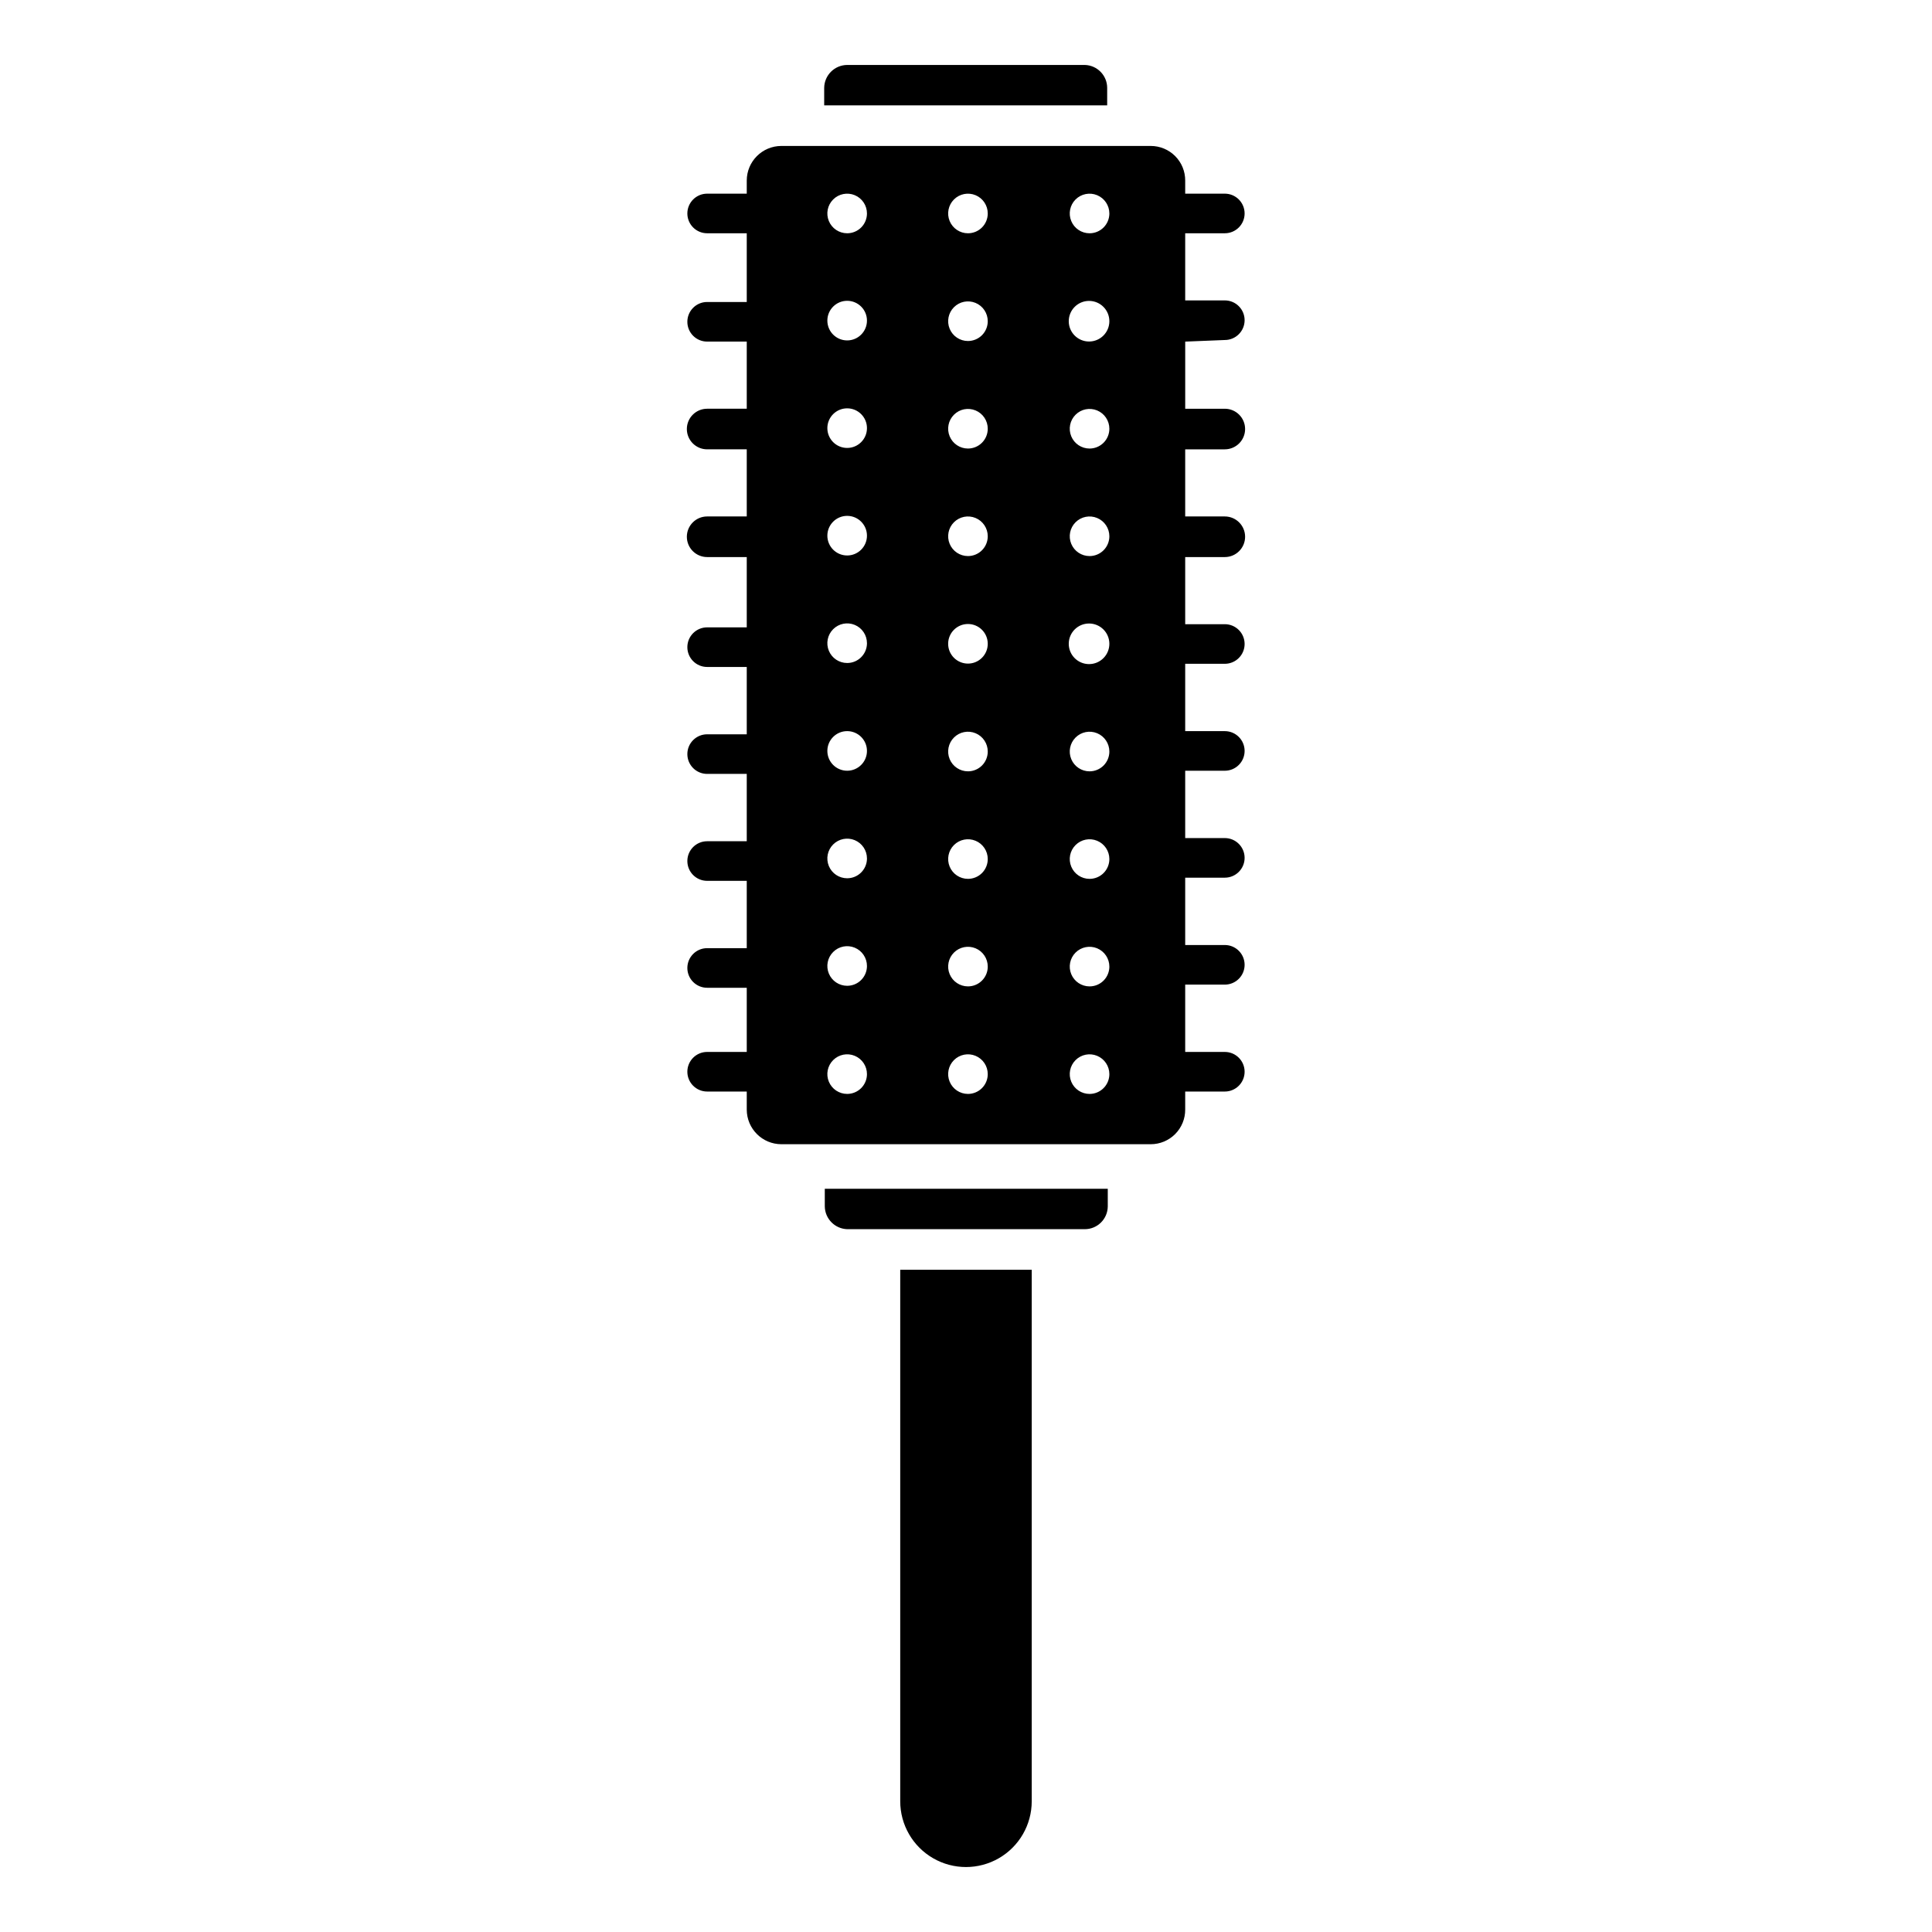 <?xml version="1.0" encoding="UTF-8"?>
<!-- Uploaded to: SVG Repo, www.svgrepo.com, Generator: SVG Repo Mixer Tools -->
<svg fill="#000000" width="800px" height="800px" version="1.1" viewBox="144 144 512 512" xmlns="http://www.w3.org/2000/svg">
 <path d="m382.57 480.5h34.848v140.86c0 6.227-3.32 11.977-8.711 15.09-5.391 3.113-12.035 3.113-17.426 0s-8.711-8.863-8.711-15.09zm54.844-313.2c0-3.301-2.633-6-5.93-6.086h-62.977c-3.352 0.027-6.059 2.738-6.09 6.086v4.617h74.996zm-74.836 296.41c0.051 3.269 2.66 5.922 5.93 6.035h62.977c3.34 0 6.059-2.695 6.086-6.035v-4.672h-74.992zm95.516-229.18v17.789h10.496-0.004c2.973 0 5.379 2.406 5.379 5.379 0 2.969-2.406 5.379-5.379 5.379h-10.496v17.789h10.496c2.973 0 5.379 2.41 5.379 5.379 0 2.973-2.406 5.383-5.379 5.383h-10.496v17.789h10.496c2.898 0 5.25 2.348 5.25 5.246 0 2.898-2.352 5.25-5.25 5.25h-10.496v17.844h10.496c2.898 0 5.25 2.348 5.25 5.246 0 2.898-2.352 5.25-5.25 5.25h-10.496v17.844h10.496c2.898 0 5.25 2.348 5.25 5.246s-2.352 5.25-5.25 5.25h-10.496v17.844h10.496c2.898 0 5.25 2.348 5.25 5.246 0 2.898-2.352 5.25-5.25 5.25h-10.496v17.844h10.496v-0.004c2.898 0 5.25 2.352 5.25 5.25 0 2.898-2.352 5.246-5.25 5.246h-10.496v4.777c0.016 2.43-0.941 4.766-2.656 6.492-1.715 1.723-4.043 2.691-6.477 2.691h-97.875c-5.07 0-9.184-4.113-9.184-9.184v-4.777h-10.496c-2.898 0-5.246-2.348-5.246-5.246 0-2.898 2.348-5.25 5.246-5.25h10.496v-17.004h-10.496c-2.898 0-5.246-2.348-5.246-5.246 0-2.898 2.348-5.25 5.246-5.25h10.496v-17.844h-10.496v0.004c-2.898 0-5.246-2.352-5.246-5.25 0-2.898 2.348-5.246 5.246-5.246h10.496v-17.844h-10.496c-2.898 0-5.246-2.352-5.246-5.25s2.348-5.246 5.246-5.246h10.496v-17.844h-10.496c-2.898 0-5.246-2.352-5.246-5.25 0-2.898 2.348-5.246 5.246-5.246h10.496v-18.629h-10.496c-2.969 0-5.379-2.41-5.379-5.383 0-2.969 2.41-5.379 5.379-5.379h10.496v-17.789h-10.496c-2.969 0-5.379-2.41-5.379-5.379 0-2.973 2.41-5.379 5.379-5.379h10.496v-17.793h-10.496c-2.898 0-5.246-2.348-5.246-5.246s2.348-5.25 5.246-5.25h10.496v-18.211h-10.496c-2.898 0-5.246-2.348-5.246-5.246 0-2.898 2.348-5.25 5.246-5.25h10.496v-3.461c0-5.074 4.113-9.184 9.184-9.184h97.875c2.434 0 4.762 0.969 6.477 2.691s2.672 4.059 2.656 6.492v3.461h10.496c2.898 0 5.25 2.352 5.25 5.25 0 2.898-2.352 5.246-5.25 5.246h-10.496v17.789h10.496v0.004c2.898 0 5.25 2.348 5.25 5.246s-2.352 5.25-5.25 5.25zm-84.34 194.12c0-2.121-1.277-4.035-3.238-4.848-1.961-0.812-4.219-0.363-5.719 1.137-1.504 1.5-1.953 3.758-1.141 5.719 0.812 1.961 2.727 3.242 4.852 3.242 1.391 0 2.727-0.555 3.711-1.539s1.535-2.32 1.535-3.711zm0-28.652c0-2.125-1.277-4.039-3.238-4.852-1.961-0.812-4.219-0.363-5.719 1.141-1.504 1.5-1.953 3.758-1.141 5.719 0.812 1.961 2.727 3.238 4.852 3.238 1.391 0 2.727-0.551 3.711-1.535 0.984-0.984 1.535-2.32 1.535-3.711zm0-28.496v-0.004c0-2.121-1.277-4.035-3.238-4.848-1.961-0.812-4.219-0.363-5.719 1.137-1.504 1.504-1.953 3.762-1.141 5.723 0.812 1.961 2.727 3.238 4.852 3.238 2.836 0 5.16-2.254 5.246-5.09zm0-28.496v-0.004c0-2.898-2.348-5.246-5.246-5.246-2.898 0-5.25 2.348-5.25 5.246 0 2.898 2.352 5.25 5.25 5.25 2.898 0 5.246-2.352 5.246-5.25zm0-28.551c0-2.125-1.277-4.039-3.238-4.852-1.961-0.809-4.219-0.363-5.719 1.141-1.504 1.5-1.953 3.758-1.141 5.719 0.812 1.961 2.727 3.238 4.852 3.238 2.836 0.004 5.16-2.254 5.246-5.09zm0-28.496c0-2.898-2.348-5.25-5.246-5.25-2.898 0-5.25 2.352-5.25 5.25 0 2.898 2.352 5.246 5.25 5.246 2.898 0 5.246-2.348 5.246-5.246zm0-28.496v-0.004c0-2.898-2.348-5.246-5.246-5.246-2.898 0-5.25 2.348-5.25 5.246 0 2.898 2.352 5.25 5.25 5.25 2.898 0 5.246-2.352 5.246-5.25zm0-28.496v-0.004c0-2.898-2.348-5.246-5.246-5.246-2.898 0-5.25 2.348-5.25 5.246 0 2.898 2.352 5.25 5.25 5.25 2.898 0 5.246-2.352 5.246-5.25zm0-28.395c0-2.121-1.277-4.035-3.238-4.848-1.961-0.812-4.219-0.363-5.719 1.137-1.504 1.5-1.953 3.758-1.141 5.719 0.812 1.961 2.727 3.238 4.852 3.238 1.391 0 2.727-0.551 3.711-1.535s1.535-2.32 1.535-3.711zm32.012 228.08c0-2.121-1.277-4.035-3.238-4.848s-4.219-0.363-5.719 1.137-1.949 3.758-1.137 5.719c0.812 1.961 2.727 3.242 4.848 3.242 1.391 0 2.727-0.555 3.711-1.539s1.535-2.32 1.535-3.711zm0-28.496c0-2.121-1.277-4.035-3.238-4.848s-4.219-0.363-5.719 1.137-1.949 3.758-1.137 5.719c0.812 1.961 2.727 3.238 4.848 3.238 1.418 0.004 2.777-0.57 3.766-1.59 0.992-1.02 1.523-2.394 1.48-3.812zm0-28.496c0-2.125-1.277-4.039-3.238-4.848-1.961-0.812-4.219-0.363-5.719 1.137s-1.949 3.758-1.137 5.719c0.812 1.961 2.727 3.238 4.848 3.238 1.391 0 2.727-0.551 3.711-1.535s1.535-2.32 1.535-3.711zm0-28.496c0-2.125-1.277-4.039-3.238-4.852s-4.219-0.363-5.719 1.141c-1.5 1.5-1.949 3.758-1.137 5.719s2.727 3.238 4.848 3.238c1.391 0 2.727-0.551 3.711-1.535s1.535-2.32 1.535-3.711zm0-28.551c0-2.898-2.348-5.246-5.246-5.246-2.898 0-5.25 2.348-5.25 5.246 0 2.898 2.352 5.246 5.25 5.246 2.898 0 5.246-2.348 5.246-5.246zm0-28.496c0-2.125-1.277-4.035-3.238-4.848s-4.219-0.363-5.719 1.137-1.949 3.758-1.137 5.719 2.727 3.238 4.848 3.238c1.391 0 2.727-0.551 3.711-1.535s1.535-2.32 1.535-3.711zm0-28.496c0-2.125-1.277-4.039-3.238-4.852-1.961-0.809-4.219-0.363-5.719 1.141-1.5 1.5-1.949 3.758-1.137 5.719 0.812 1.961 2.727 3.238 4.848 3.238 1.391 0 2.727-0.551 3.711-1.535s1.535-2.32 1.535-3.711zm0-28.496c0-2.125-1.277-4.039-3.238-4.852s-4.219-0.363-5.719 1.141c-1.5 1.5-1.949 3.758-1.137 5.719 0.812 1.961 2.727 3.238 4.848 3.238 1.391 0 2.727-0.555 3.711-1.535 0.984-0.984 1.535-2.32 1.535-3.711zm0-28.551c0-2.121-1.277-4.035-3.238-4.848s-4.219-0.363-5.719 1.137-1.949 3.758-1.137 5.719c0.812 1.961 2.727 3.238 4.848 3.238 1.391 0 2.727-0.551 3.711-1.535s1.535-2.32 1.535-3.711zm32.223 228.08h0.004c0-2.121-1.281-4.035-3.242-4.848-1.961-0.812-4.219-0.363-5.719 1.137s-1.949 3.758-1.137 5.719c0.812 1.961 2.727 3.242 4.848 3.242 1.391 0 2.727-0.555 3.711-1.539s1.539-2.32 1.539-3.711zm0-28.496h0.004c0-2.121-1.281-4.035-3.242-4.848-1.961-0.812-4.219-0.363-5.719 1.137s-1.949 3.758-1.137 5.719c0.812 1.961 2.727 3.238 4.848 3.238 1.418 0.004 2.777-0.57 3.769-1.59 0.988-1.02 1.52-2.394 1.48-3.812zm0-28.496h0.004c0-2.125-1.281-4.039-3.242-4.848-1.961-0.812-4.219-0.363-5.719 1.137s-1.949 3.758-1.137 5.719c0.812 1.961 2.727 3.238 4.848 3.238 1.391 0 2.727-0.551 3.711-1.535s1.539-2.32 1.539-3.711zm0-28.496h0.004c0-2.125-1.281-4.039-3.242-4.852-1.961-0.812-4.219-0.363-5.719 1.141-1.5 1.5-1.949 3.758-1.137 5.719s2.727 3.238 4.848 3.238c1.391 0 2.727-0.551 3.711-1.535s1.539-2.32 1.539-3.711zm0-28.551h0.004c0-2.973-2.41-5.379-5.383-5.379-2.969 0-5.379 2.406-5.379 5.379 0 2.973 2.41 5.379 5.379 5.379 2.973 0 5.383-2.406 5.383-5.379zm0-28.496h0.004c0-2.125-1.281-4.035-3.242-4.848-1.961-0.812-4.219-0.363-5.719 1.137s-1.949 3.758-1.137 5.719 2.727 3.238 4.848 3.238c1.391 0 2.727-0.551 3.711-1.535s1.539-2.32 1.539-3.711zm0-28.496h0.004c0-2.125-1.281-4.039-3.242-4.852-1.961-0.809-4.219-0.363-5.719 1.141-1.5 1.5-1.949 3.758-1.137 5.719 0.812 1.961 2.727 3.238 4.848 3.238 1.391 0 2.727-0.551 3.711-1.535s1.539-2.32 1.539-3.711zm0-28.496h0.004c0-2.973-2.41-5.383-5.383-5.383-2.969 0-5.379 2.41-5.379 5.383 0 2.969 2.41 5.379 5.379 5.379 2.973 0 5.383-2.41 5.383-5.379zm0-28.551h0.004c0-2.121-1.281-4.035-3.242-4.848-1.961-0.812-4.219-0.363-5.719 1.137s-1.949 3.758-1.137 5.719c0.812 1.961 2.727 3.238 4.848 3.238 1.391 0 2.727-0.551 3.711-1.535s1.539-2.32 1.539-3.711z"/>
</svg>